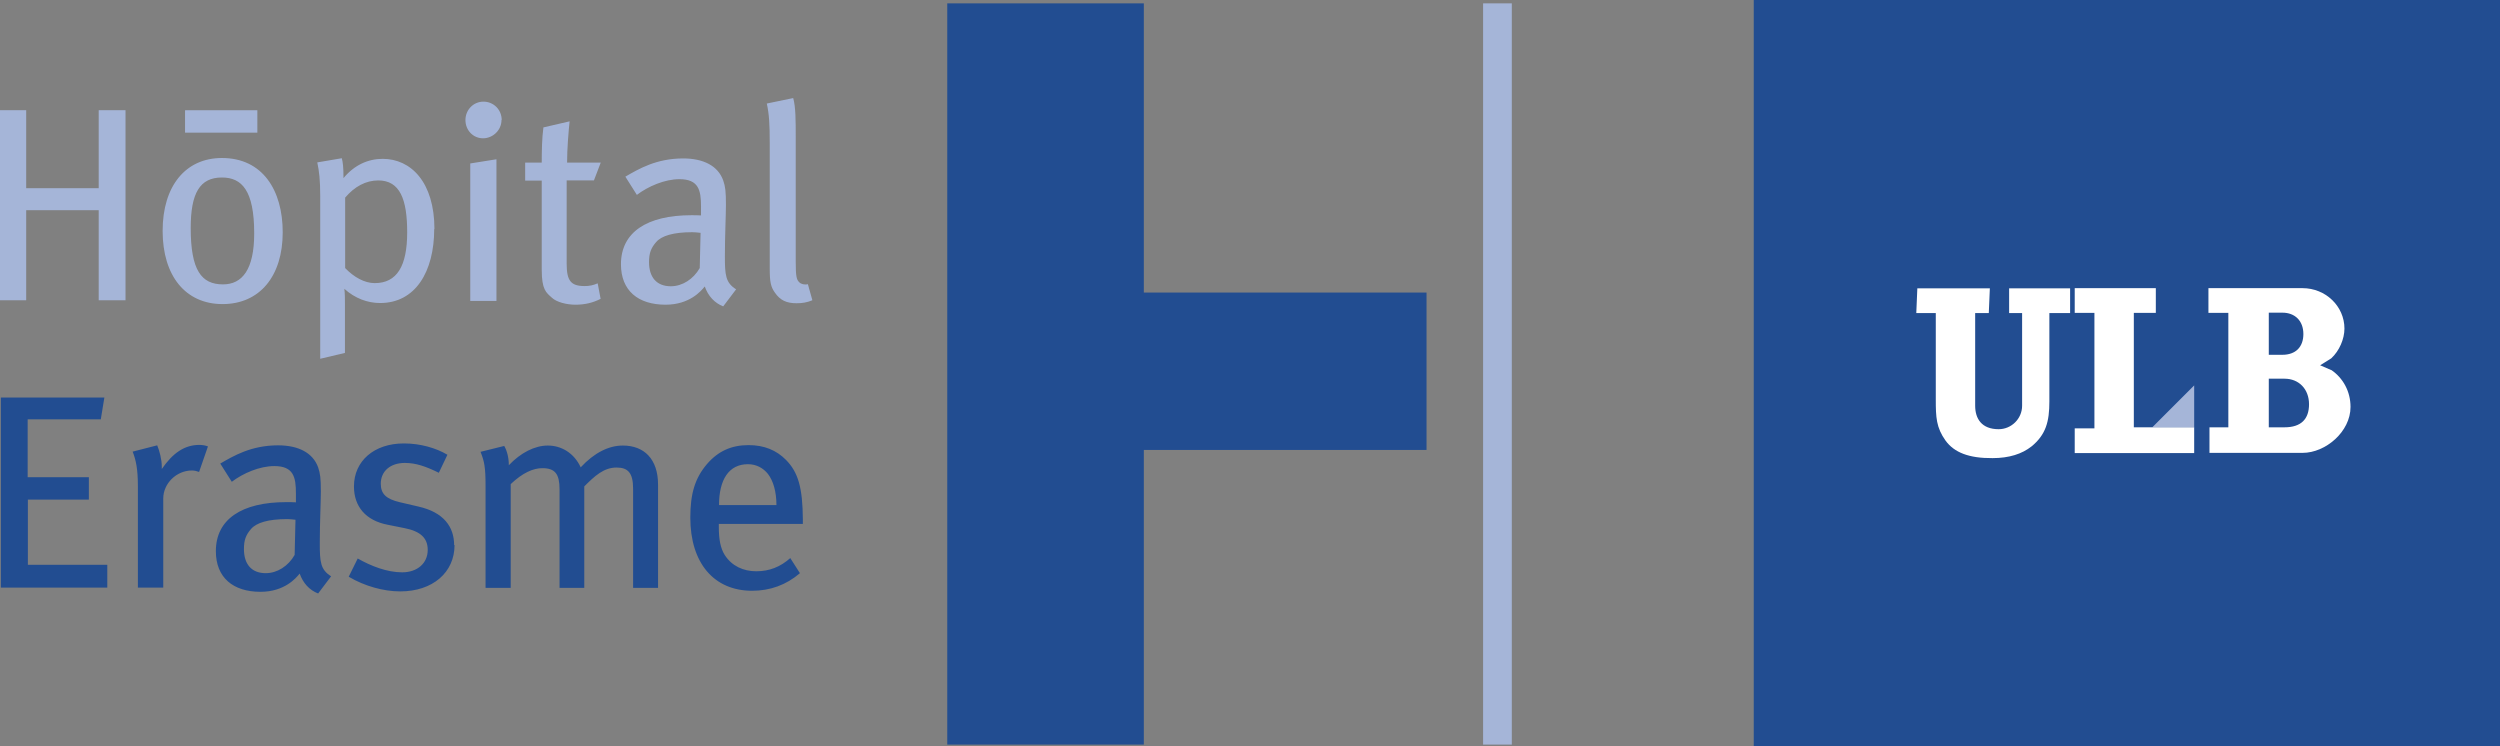 <svg width="134" height="40" viewBox="0 0 134 40" fill="none" xmlns="http://www.w3.org/2000/svg">
<rect x="0" y="0" width="134" height="40" fill="#808080" stroke="none"/>
<g clip-path="url(#clip0_3942_3492)">
<path d="M134.008 0H94.008V40H134.008V0Z" fill="#05559C"/>
<path d="M134.008 0H94.008V40H134.008V0Z" fill="#224D91"/>
<path d="M115.361 22.904H117.608V20.657L115.361 22.904Z" fill="#A5B5D8"/>
<path d="M111.205 15.445V16.77H112.261V22.96H111.205V24.285H117.608V22.904H114.373V16.77H115.552V15.445H111.205Z" fill="white"/>
<path d="M124.966 19.837C125.584 20.264 125.988 20.972 125.988 21.814C125.988 23.14 124.651 24.274 123.416 24.274H118.428V22.904H119.439V16.77H118.372V15.445H123.416C124.651 15.445 125.662 16.411 125.662 17.613C125.662 18.163 125.393 18.804 124.954 19.208L124.359 19.579L124.954 19.837H124.966ZM122.337 19.017C123.056 19.017 123.461 18.59 123.461 17.905C123.461 17.197 123.011 16.759 122.337 16.759H121.607V19.017H122.337ZM122.45 22.904C123.348 22.904 123.764 22.454 123.764 21.668C123.764 20.859 123.225 20.298 122.45 20.298H121.607V22.904H122.45Z" fill="white"/>
<path d="M108.88 23.937C109.666 23.297 109.846 22.589 109.846 21.522V16.782H110.958V15.456H107.689V16.782H108.385V21.747C108.385 22.443 107.813 23.005 107.127 23.005C106.218 23.005 105.869 22.443 105.869 21.747V16.782H106.599L106.656 15.456H102.769L102.713 16.782H103.758V21.41C103.758 22.364 103.78 22.915 104.285 23.622C104.746 24.251 105.532 24.566 106.802 24.555C107.689 24.555 108.385 24.33 108.891 23.926" fill="white"/>
<path d="M76.462 24.117H61.309V39.91H50.773V0.18H61.309V15.681H76.462" fill="#224D91"/>
<path d="M81.033 0.18H79.494V39.91H81.033V0.18Z" fill="#A5B5D8"/>
<path d="M41.617 27.071H38.54C38.54 25.723 39.056 24.881 40.09 24.881C40.562 24.881 40.921 25.105 41.157 25.397C41.449 25.768 41.617 26.363 41.617 27.071ZM43.033 28.082V27.846C43.022 26.15 42.786 25.319 42.134 24.656C41.617 24.128 40.955 23.858 40.123 23.858C39.202 23.858 38.484 24.184 37.888 24.881C37.248 25.633 37.001 26.464 37.001 27.745C37.001 30.171 38.259 31.665 40.315 31.665C41.281 31.665 42.145 31.351 42.876 30.722L42.359 29.913C41.831 30.385 41.236 30.62 40.539 30.62C39.843 30.62 39.225 30.34 38.843 29.744C38.618 29.385 38.529 28.902 38.529 28.262V28.082H43.033ZM35.271 31.497V25.97C35.271 24.611 34.53 23.881 33.384 23.881C32.631 23.881 31.856 24.263 31.126 25.049C30.755 24.252 30.059 23.881 29.363 23.881C28.666 23.881 27.913 24.263 27.273 24.937C27.273 24.521 27.172 24.15 27.026 23.903L25.757 24.218C25.959 24.735 26.026 25.015 26.026 26.071V31.508H27.374V25.948C28.015 25.341 28.576 25.094 29.07 25.094C29.756 25.094 29.992 25.409 29.992 26.229V31.508H31.317V26.071C31.879 25.51 32.362 25.06 33.047 25.06C33.665 25.06 33.934 25.352 33.934 26.195V31.508H35.282L35.271 31.497ZM24.341 29.216C24.341 28.239 23.78 27.453 22.421 27.15L21.455 26.925C20.668 26.745 20.41 26.453 20.41 25.925C20.41 25.262 20.916 24.813 21.702 24.813C22.297 24.813 22.836 25.004 23.521 25.341L23.982 24.375C23.375 24.016 22.544 23.768 21.646 23.768C20.05 23.768 18.972 24.712 18.972 26.071C18.972 27.161 19.612 27.902 20.781 28.127L21.679 28.307C22.533 28.475 22.926 28.834 22.926 29.475C22.926 30.194 22.364 30.677 21.556 30.677C20.747 30.677 19.882 30.34 19.174 29.935L18.691 30.913C19.545 31.418 20.556 31.699 21.455 31.699C23.184 31.699 24.364 30.688 24.364 29.216M15.838 27.857L15.793 29.744C15.456 30.34 14.861 30.722 14.243 30.722C13.491 30.722 13.075 30.25 13.075 29.43C13.075 28.947 13.176 28.677 13.457 28.352C13.749 28.015 14.378 27.824 15.389 27.824C15.512 27.824 15.625 27.835 15.827 27.857M17.748 30.89C17.175 30.531 17.141 30.126 17.141 29.104C17.141 28.026 17.197 26.891 17.197 26.352C17.197 25.633 17.164 25.375 17.051 25.049C16.77 24.263 15.984 23.87 14.906 23.87C13.468 23.87 12.525 24.431 11.806 24.847L12.424 25.824C13.03 25.364 13.917 24.982 14.704 24.982C15.737 24.982 15.861 25.577 15.861 26.442V26.925C15.67 26.914 15.524 26.914 15.344 26.914C12.951 26.914 11.57 27.835 11.57 29.542C11.57 30.957 12.491 31.721 13.962 31.721C15.254 31.721 15.872 30.98 16.063 30.744C16.243 31.261 16.591 31.631 17.051 31.811L17.748 30.89ZM11.143 23.926C11.019 23.881 10.862 23.847 10.682 23.847C9.896 23.847 9.267 24.274 8.672 25.139V25.004C8.672 24.633 8.548 24.15 8.425 23.87L7.11 24.207C7.29 24.667 7.391 25.15 7.391 26.06V31.497H8.75V26.723C8.75 25.914 9.458 25.218 10.289 25.218C10.435 25.218 10.536 25.251 10.671 25.296L11.143 23.937V23.926ZM5.751 31.497V30.272H1.494V26.779H4.763V25.577H1.483V22.477H5.403L5.594 21.308H0.045V31.497H5.751Z" fill="#224D91"/>
<path d="M43.538 16.074L43.302 15.232C43.145 15.276 42.932 15.232 42.842 15.13C42.696 14.996 42.651 14.816 42.651 14.041V7.369C42.651 6.447 42.651 5.74 42.516 5.257L41.101 5.549C41.224 6.122 41.258 6.627 41.258 7.683V14.4C41.258 15.119 41.314 15.377 41.539 15.692C41.82 16.096 42.157 16.254 42.696 16.254C43.022 16.254 43.258 16.209 43.538 16.096M37.551 12.479L37.506 14.367C37.169 14.962 36.574 15.344 35.956 15.344C35.204 15.344 34.788 14.872 34.788 14.052C34.788 13.569 34.889 13.3 35.17 12.974C35.462 12.637 36.091 12.446 37.102 12.446C37.225 12.446 37.338 12.457 37.54 12.479M39.461 15.512C38.888 15.153 38.854 14.748 38.854 13.726C38.854 12.648 38.91 11.513 38.91 10.974C38.91 10.255 38.877 9.997 38.764 9.671C38.484 8.885 37.697 8.492 36.619 8.492C35.181 8.492 34.238 9.053 33.519 9.469L34.136 10.446C34.743 9.986 35.63 9.604 36.417 9.604C37.45 9.604 37.574 10.199 37.574 11.064V11.547C37.383 11.536 37.237 11.536 37.057 11.536C34.664 11.536 33.283 12.457 33.283 14.164C33.283 15.58 34.204 16.332 35.675 16.332C36.967 16.332 37.585 15.591 37.776 15.355C37.956 15.872 38.304 16.242 38.764 16.422L39.461 15.501V15.512ZM32.204 8.716H30.396C30.396 7.964 30.475 7.032 30.531 6.504L29.127 6.829C29.048 7.391 29.037 8.144 29.037 8.716H28.149V9.682H29.037V14.456C29.037 15.535 29.273 15.681 29.587 15.962C29.823 16.186 30.351 16.332 30.845 16.332C31.34 16.332 31.778 16.231 32.193 16.018L32.036 15.187C31.8 15.288 31.598 15.333 31.34 15.333C30.598 15.333 30.373 15.052 30.373 14.131V9.671H31.834L32.204 8.705V8.716ZM26.61 16.119V8.537L25.206 8.761V16.13H26.61V16.119ZM26.891 6.436C26.891 5.875 26.453 5.448 25.914 5.448C25.375 5.448 24.948 5.886 24.948 6.436C24.948 6.987 25.364 7.413 25.892 7.413C26.419 7.413 26.88 6.975 26.88 6.436M21.825 12.457C21.825 14.265 21.275 15.175 20.084 15.175C19.534 15.175 18.961 14.85 18.5 14.367V10.592C19.006 9.997 19.612 9.671 20.275 9.671C21.443 9.671 21.825 10.693 21.825 12.446M23.286 12.289C23.286 9.75 22.016 8.514 20.511 8.514C19.725 8.514 18.983 8.851 18.411 9.548C18.411 8.93 18.377 8.705 18.321 8.481L17.006 8.705C17.108 9.177 17.164 9.649 17.164 10.525V19.23L18.489 18.916V16.31C18.489 16.04 18.489 15.714 18.456 15.479C19.028 15.995 19.702 16.242 20.376 16.242C22.263 16.242 23.274 14.569 23.274 12.266M13.625 12.513C13.625 14.445 12.985 15.243 11.952 15.243C10.795 15.243 10.222 14.49 10.222 12.221C10.222 10.357 10.705 9.514 11.896 9.514C12.963 9.514 13.625 10.21 13.625 12.502M15.153 12.446C15.153 10.21 14.086 8.469 11.896 8.469C9.941 8.469 8.717 9.975 8.717 12.378C8.717 14.782 9.941 16.299 11.929 16.299C13.917 16.299 15.153 14.805 15.153 12.457M6.728 16.096V5.908H5.291V10.087H1.404V5.908H0V16.096H1.404V11.266H5.291V16.096H6.728Z" fill="#A5B5D8"/>
<path d="M13.794 5.909H9.919V7.11H13.794V5.909Z" fill="#A5B5D8"/>
</g>
<defs>
<clipPath id="clip0_3942_3492">
<rect width="134.007" height="40" fill="white"/>
</clipPath>
</defs>
</svg>
